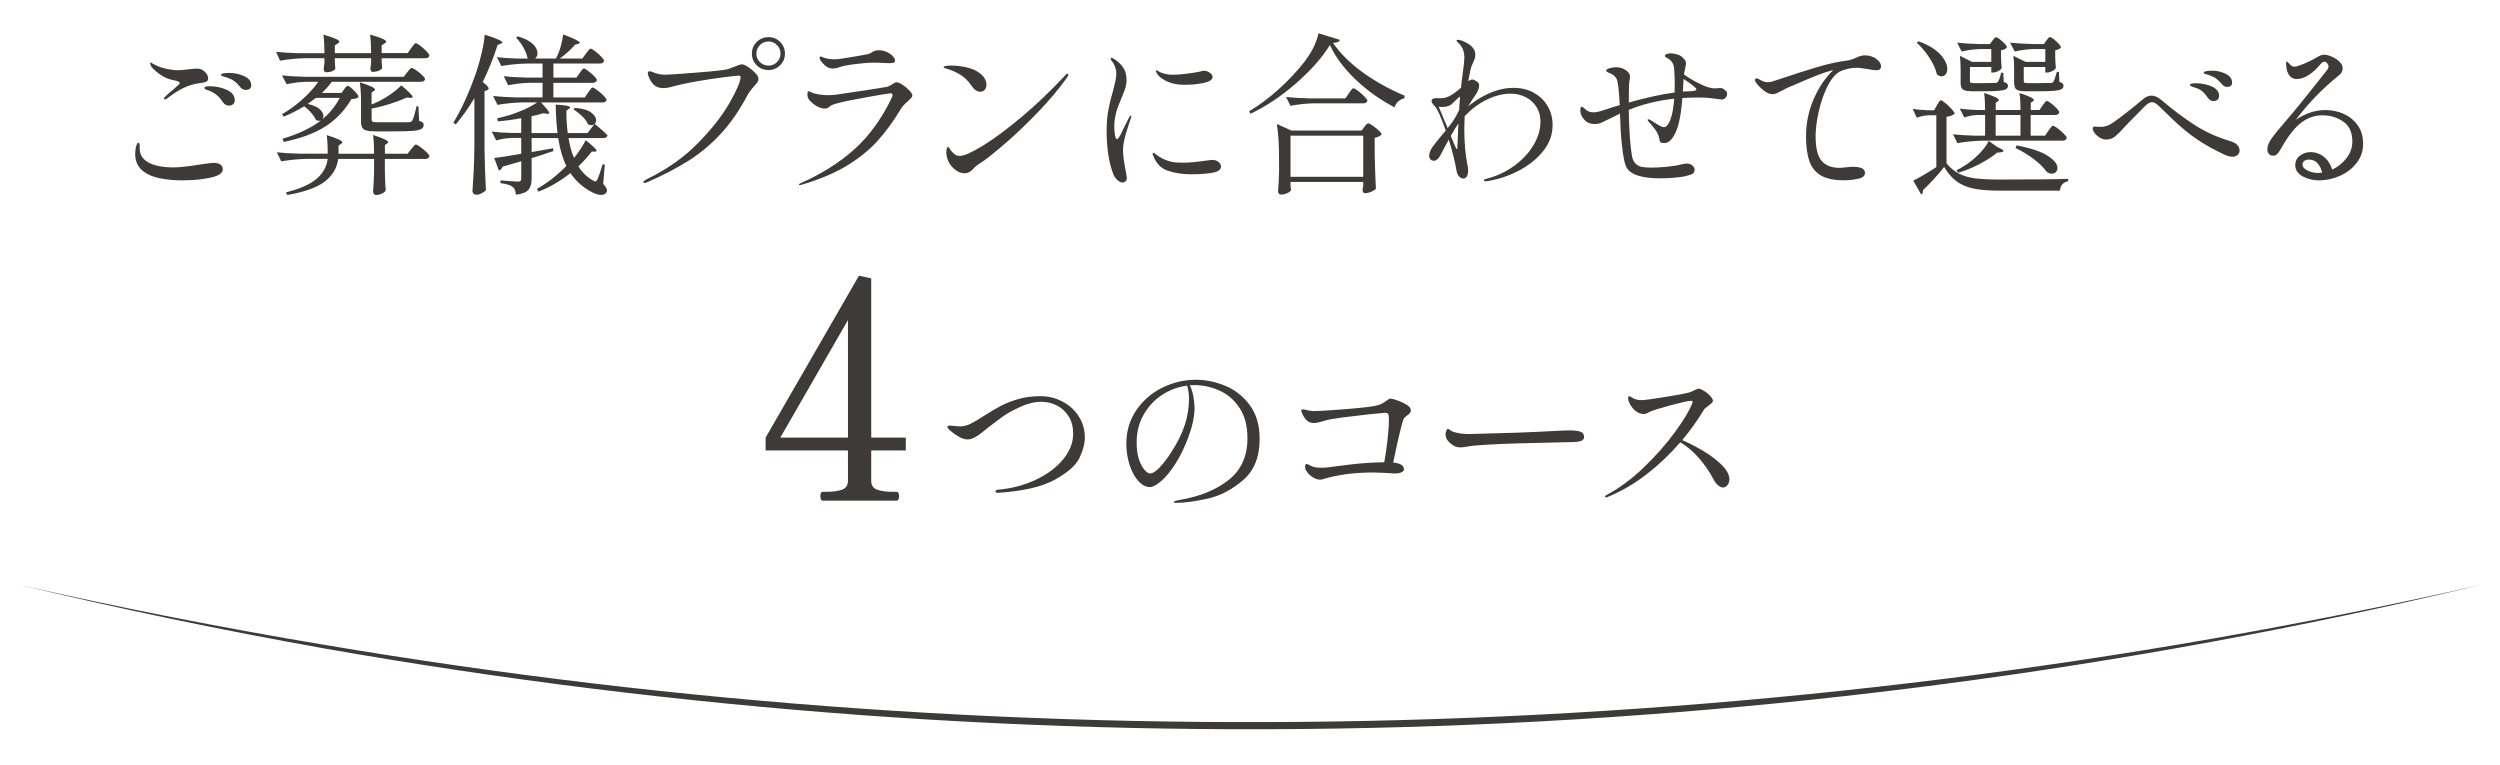 <?xml version="1.0" encoding="UTF-8"?>
<svg id="a" data-name="レイヤー 1" xmlns="http://www.w3.org/2000/svg" width="490" height="150" viewBox="0 0 490 150">
  <defs>
    <style>
      .b {
        fill: #3e3a39;
      }
    </style>
  </defs>
  <path class="b" d="M485.52,114.8c-137.86,32.92-282.5,36.87-422.05,12.28-19.93-3.56-39.75-7.69-59.43-12.39,19.74,4.47,39.6,8.37,59.55,11.7,139.63,23.57,283.81,19.58,421.94-11.6h0Z"/>
  <g>
    <path class="b" d="M31.31,34.94c-1.35-.28-2.43-.74-3.25-1.38-1.04-.82-1.56-1.94-1.56-3.37,0-.63.07-1.16.2-1.56.14-.43.27-.65.41-.65.18,0,.27.22.27.65v.51c0,1.41.83,2.43,2.48,3.06,1.09.41,2.43.61,4.01.61,1.29,0,3.09-.19,5.41-.58,1.34-.2,2.2-.31,2.58-.31.59,0,1.04.11,1.34.34.31.23.46.53.46.92,0,.63-.57,1.12-1.7,1.46-.68.2-1.58.37-2.7.51-1.12.14-2.29.2-3.52.2-1.61,0-3.09-.14-4.44-.42ZM32.11,19.38c0-.11.07-.24.2-.37.38-.39.88-.83,1.5-1.33.36-.32.69-.61.99-.88.29-.27.44-.44.44-.51,0-.25-.46-.45-1.39-.61-.82-.16-1.6-.49-2.35-1-.75-.51-1.31-.99-1.7-1.45-.09-.11-.18-.25-.25-.41-.08-.16-.12-.29-.12-.41,0-.09.02-.14.07-.14l.14.03c.07.05.18.11.32.19.15.08.36.19.63.32.54.27,1.22.5,2.04.68.82.18,1.54.27,2.18.27s1.31-.06,2.11-.17c.82-.09,1.38-.14,1.7-.14.27,0,.51.03.71.1.34.11.67.35.99.7s.48.73.48,1.14c0,.27-.12.48-.36.61-.24.14-.77.25-1.58.34-1.88.25-3.9,1.22-6.05,2.92-.23.16-.4.24-.51.24s-.17-.04-.17-.14ZM43.7,20.06c-.36-.57-.75-1.03-1.17-1.39-.42-.36-.95-.67-1.58-.92-.09-.04-.22-.09-.39-.14-.17-.04-.29-.1-.37-.15-.08-.06-.12-.13-.12-.22,0-.23.33-.34.99-.34,1.22,0,2.36.24,3.4.71,1.04.48,1.56,1.17,1.56,2.07,0,.32-.11.57-.34.75-.23.18-.49.27-.78.27-.5,0-.9-.21-1.19-.65ZM47.1,17.07c-.43-.52-.83-.92-1.21-1.19-.37-.27-.87-.51-1.48-.71-.16-.04-.33-.1-.53-.15-.19-.06-.33-.11-.42-.15-.09-.04-.14-.11-.14-.2,0-.16.19-.26.58-.31.39-.04.71-.07.99-.07,1.04,0,2.03.21,2.96.63.93.42,1.39,1.01,1.39,1.79,0,.32-.1.55-.31.7-.2.15-.43.22-.68.22-.48,0-.86-.18-1.16-.54Z"/>
    <path class="b" d="M80.59,9.45c.09-.11.19-.25.29-.41.1-.16.21-.29.32-.41.11-.11.21-.17.31-.17.14,0,.42.17.87.51s.85.7,1.22,1.09c.37.39.56.66.56.82-.07.36-.34.54-.82.54h-8.53v.68c.02.27.04.52.05.73.01.21.03.37.05.46-.05.2-.24.38-.59.54-.35.16-.77.25-1.24.27-.16,0-.28-.07-.36-.2s-.12-.29-.12-.48l.14-1.09v-.92h-7.11v.75c.02.27.04.52.05.75.01.23.03.4.05.51-.05.2-.25.38-.61.53-.36.15-.76.22-1.19.22-.16,0-.28-.07-.36-.2-.08-.14-.12-.29-.12-.48l.14-1.16v-.92h-3.6c-1.61.02-3.31.18-5.1.48l-.78-1.73c1.25.14,2.75.23,4.52.27h4.96c0-1.41-.07-2.62-.2-3.64,1.16.34,1.97.62,2.43.83.46.22.7.4.7.56,0,.11-.1.23-.31.34l-.58.37v1.53h7.11c0-1.41-.07-2.62-.2-3.64,1.18.34,2,.62,2.46.83.46.22.7.4.7.56,0,.11-.1.23-.31.34l-.58.37v1.53h5.1l.68-.99ZM60.23,31.14c-1.61.02-3.31.18-5.1.48l-.88-1.77c1.25.14,2.75.23,4.52.27h5.47c0-1.4-.07-2.62-.2-3.64,1.13.36,1.93.65,2.38.87.45.22.68.39.68.53,0,.09-.08.19-.24.31l-.51.34v1.6h6.97c0-1.43-.07-2.65-.2-3.67,1.97.63,2.96,1.1,2.96,1.39,0,.11-.07.2-.2.27l-.44.31v1.7h4.45l.68-.88c.09-.09.2-.22.34-.39.14-.17.25-.3.34-.39s.18-.14.27-.14c.14,0,.42.16.87.48s.85.66,1.22,1.02c.37.36.56.62.56.78-.07.36-.34.54-.82.54h-7.92v2.11l.03,1.29c.02,1,.07,1.92.14,2.75-.09.23-.33.44-.71.63-.39.19-.77.29-1.16.29-.18,0-.33-.07-.44-.2-.11-.14-.17-.29-.17-.48.09-1.04.16-2.38.2-4.01v-2.38h-7.04c-.2,1.68-1.03,3.12-2.48,4.32-1.45,1.2-3.94,2.12-7.48,2.75l-.27-.51c2.83-.73,4.86-1.64,6.09-2.74,1.22-1.1,1.92-2.37,2.07-3.83h-3.98ZM67.43,17.51c.05-.07.12-.16.22-.29s.19-.22.27-.29c.08-.07.16-.1.25-.1.2,0,.61.3,1.21.9s.9,1.03.9,1.28c-.2.25-.67.39-1.39.41-1.38,2.29-3.1,4.09-5.15,5.39-2.05,1.3-4.75,2.31-8.11,3.01l-.27-.61c3.15-.95,5.67-2.15,7.55-3.6-.14.05-.26.07-.37.07-.25,0-.45-.06-.61-.17-.18-.43-.49-.89-.92-1.39-.43-.5-.9-.93-1.39-1.29-1.29.79-2.63,1.47-4.01,2.04l-.34-.48c1.38-.79,2.71-1.76,4-2.91,1.28-1.14,2.32-2.29,3.11-3.45h-2.18c-1.29.02-2.63.18-4.01.48l-.92-1.73c1.25.14,2.75.23,4.52.27h19.35l.65-.85c.09-.09.2-.22.32-.39s.23-.29.32-.37c.09-.08.18-.12.27-.12.14,0,.42.15.85.44.43.29.83.62,1.21.97.37.35.56.61.56.77-.07.36-.35.54-.85.54h-17.44c-.54.75-1.19,1.47-1.94,2.18h3.84l.51-.68ZM61.93,19.18c-.41.32-.95.71-1.63,1.19,1.06.23,1.85.57,2.35,1.02.5.45.75.91.75,1.36,0,.23-.07.43-.2.61,1.38-1.13,2.52-2.53,3.4-4.18h-4.66ZM72.84,20.47c1.07-.41,2.14-.96,3.23-1.67s1.95-1.39,2.58-2.07c1.5,1.25,2.24,2.01,2.24,2.28,0,.11-.15.17-.44.17l-.71-.07c-.88.41-1.96.82-3.21,1.22-1.26.41-2.49.73-3.69.95v2.14c0,.23.07.37.2.44.14.07.48.1,1.02.1h6.12c.18-.02.31-.06.39-.1.08-.04.16-.12.25-.24.2-.34.48-1.27.82-2.79h.37l.14,2.86c.34.09.57.2.7.32s.19.29.19.49c0,.34-.15.6-.46.78s-.87.31-1.7.37c-.83.07-2.08.1-3.76.1h-3.4c-.84,0-1.47-.06-1.89-.17-.42-.11-.7-.31-.85-.59-.15-.28-.22-.7-.22-1.24v-3.74c0-1.56-.08-2.86-.24-3.88,1.99.63,2.99,1.11,2.99,1.43,0,.09-.08.18-.24.27l-.44.31v2.31Z"/>
    <path class="b" d="M95.76,17.37c0,.14-.1.24-.31.31l-.48.2v11.42c.04,2.81.14,5.47.27,7.99-.18.2-.46.4-.83.59-.37.19-.74.29-1.1.29-.18,0-.35-.07-.49-.22s-.22-.3-.22-.46c.09-1.34.17-2.64.24-3.89s.11-2.91.14-4.95v-9.42c-1.16,1.95-2.38,3.67-3.67,5.17l-.44-.37c1.65-2.72,3.15-6.03,4.49-9.93.39-1.13.74-2.41,1.07-3.83.33-1.42.52-2.58.56-3.48,2.31.73,3.47,1.24,3.47,1.53,0,.09-.1.17-.31.24l-.61.24c-.82,2.54-1.79,4.96-2.92,7.28.77.59,1.16,1.02,1.16,1.29ZM118.54,32.27l-.31,3.77c.5.57.75,1,.75,1.29,0,.11-.03.24-.1.37-.23.34-.58.51-1.05.51-.61,0-1.38-.27-2.31-.82-1.54-.91-2.78-2.06-3.71-3.47-1.95,1.56-4.05,2.78-6.29,3.64l-.27-.54c2.06-1.18,3.98-2.67,5.75-4.49-.7-1.41-1.24-3.23-1.6-5.47h-5.2v2.75l4.18-.75.1.54c-2.02.68-3.45,1.15-4.28,1.39v4.05c0,.93-.2,1.64-.61,2.14-.41.5-1.24.83-2.48.99-.04-.75-.25-1.26-.61-1.53-.41-.34-1.21-.59-2.41-.75v-.54c1.9.16,3.04.24,3.4.24.27,0,.45-.04.54-.14s.14-.25.14-.48v-3.37c-.48.16-.91.29-1.31.39-.4.1-.74.2-1.04.29l-1.29.37c-.16.41-.41.67-.75.78l-.92-2.48c1.04-.09,2.81-.36,5.3-.82v-3.09h-1.77c-1.02.02-2.06.18-3.13.48l-.88-1.73c1.09.14,2.4.23,3.94.27h1.84v-2.89c-1.77.32-3.29.52-4.56.61l-.17-.58c1.04-.25,1.78-.44,2.21-.58,1-.29,2.01-.67,3.03-1.12,1.02-.45,1.89-.93,2.62-1.43h-2.69c-1.61.02-3.31.18-5.1.48l-.85-1.73c1.25.14,2.75.23,4.52.27h5.17v-2.86h-2.38c-1.41.02-2.86.18-4.35.48l-.88-1.77c1.25.14,2.75.23,4.52.27h3.09v-2.75h-2.99c-1.61.02-3.31.18-5.1.48l-.85-1.73c1.13.14,2.52.23,4.15.27h2.01l-.17-.1c-.11-.63-.39-1.33-.82-2.09s-.91-1.4-1.43-1.92l.37-.24c1.31.39,2.28.88,2.91,1.48.62.6.93,1.21.93,1.82,0,.43-.16.78-.48,1.05h4.08c.36-.63.67-1.39.92-2.28.25-.88.42-1.7.51-2.45,2.18.82,3.26,1.36,3.26,1.63,0,.09-.1.16-.31.2l-.61.17c-.86,1-1.86,1.9-2.99,2.72h4.42l.68-.95c.07-.09.18-.23.32-.42.15-.19.27-.33.36-.42.09-.09.18-.14.27-.14.14,0,.42.16.85.49.43.33.83.69,1.21,1.07.37.39.56.66.56.82-.09.36-.37.54-.85.54h-9.08v2.75h4.52l.61-.88c.09-.11.18-.24.27-.37s.19-.26.29-.37c.1-.11.2-.17.29-.17.14,0,.41.16.83.48.42.32.81.66,1.17,1.02s.54.62.54.78c-.09.36-.39.54-.88.54h-7.65v2.86h6.15l.65-.95c.09-.11.19-.25.29-.41.1-.16.21-.29.32-.41s.22-.17.31-.17c.14,0,.43.17.88.51.45.34.87.7,1.26,1.09s.58.66.58.82c-.09.34-.37.51-.85.51h-12c1.06,1.13,1.6,1.82,1.6,2.07,0,.14-.15.18-.44.14l-.75-.1c-.7.23-1.46.42-2.28.58v3.3h5.1c-.2-1.54-.33-3.4-.37-5.58,1.88.11,2.82.29,2.82.54,0,.09-.08.19-.24.31l-.48.34c0,1.66.09,3.12.27,4.39h3.88l1.36-1.77c-.2.16-.41.24-.61.24s-.43-.07-.68-.2c-.2-.52-.58-1.05-1.14-1.58-.56-.53-1.12-.97-1.68-1.31l.24-.31c1.43.09,2.48.38,3.16.87.68.49,1.02,1,1.02,1.55,0,.29-.09.53-.27.71.09.09.44.39,1.04.88.6.5,1.09.95,1.48,1.36-.07.36-.34.54-.82.54h-6.83c.27,1.63.63,2.92,1.09,3.88.43-.52.85-1.1,1.27-1.73.42-.63.75-1.21,1-1.73,1.43,1.13,2.14,1.82,2.14,2.07,0,.11-.11.17-.34.17h-.61c-.75.97-1.62,1.94-2.62,2.89.79,1.25,1.77,2.18,2.92,2.79.18.11.32.17.41.17.14,0,.27-.14.41-.41.2-.41.54-1.39,1.02-2.96l.41.07Z"/>
    <path class="b" d="M126.09,35.7c0-.16.23-.35.68-.58,3.9-1.88,7.22-4.22,9.96-7,2.74-2.79,4.82-5.43,6.24-7.92,1.42-2.49,2.15-4.18,2.19-5.07,0-.2-.11-.31-.34-.31-.25,0-1.21.1-2.87.31-1.67.2-3.47.48-5.42.82s-3.65.71-5.1,1.12c-.52.14-.97.2-1.36.2-.77,0-1.38-.19-1.84-.58-.32-.27-.61-.66-.87-1.17s-.39-.91-.39-1.21c0-.23.11-.34.34-.34.18,0,.45.08.82.24.75.29,1.48.44,2.21.44.52,0,2.54-.14,6.05-.41,3.51-.27,5.59-.5,6.22-.68.32-.09.73-.24,1.22-.44.77-.34,1.3-.51,1.6-.51.27,0,.67.17,1.19.51.52.34.99.73,1.41,1.17.42.44.63.82.63,1.14,0,.25-.07.49-.22.71s-.37.49-.66.78c-.04.07-.21.27-.49.59-.28.33-.54.7-.77,1.11-1.54,2.95-3.28,5.46-5.2,7.55-1.93,2.09-4.03,3.85-6.32,5.3-2.29,1.45-4.99,2.86-8.09,4.22-.27.11-.46.17-.58.17-.16,0-.24-.06-.24-.17ZM148.32,12.8c-.63-.62-.95-1.39-.95-2.29s.32-1.67.95-2.29c.63-.62,1.41-.94,2.31-.94s1.67.32,2.29.95c.62.63.93,1.39.93,2.28s-.32,1.67-.95,2.29c-.63.62-1.39.93-2.28.93s-1.68-.31-2.31-.93ZM152.3,12.16c.45-.46.68-1.01.68-1.65s-.23-1.22-.7-1.68c-.46-.46-1.01-.7-1.65-.7s-1.22.23-1.68.7-.7,1.03-.7,1.68.23,1.21.7,1.67c.46.45,1.02.68,1.68.68s1.21-.23,1.67-.7Z"/>
    <path class="b" d="M156.58,36.18c0-.07.09-.15.27-.24,4.19-1.86,7.74-4.1,10.64-6.71,2.9-2.62,5.33-5.97,7.28-10.05.11-.27.17-.46.17-.58,0-.2-.15-.31-.44-.31-.27,0-1.84.26-4.71.78-2.87.52-4.79.92-5.76,1.19-.66.18-1.09.36-1.29.53-.2.17-.34.28-.41.32-.16.11-.39.17-.68.17-.52,0-1.07-.17-1.63-.51s-1.04-.75-1.43-1.22c-.23-.29-.34-.66-.34-1.09,0-.39.09-.58.27-.58.07,0,.18.04.34.14.16.09.31.16.44.2.25.09.66.19,1.24.29.58.1,1.22.15,1.92.15.23,0,.61-.02,1.16-.07,1.31-.18,3.22-.46,5.73-.85,2.5-.38,4-.62,4.47-.71.34-.09.73-.28,1.16-.58.36-.23.59-.34.68-.34.29,0,.7.17,1.21.49.51.33.96.7,1.36,1.12.4.42.59.75.59,1,0,.16-.09.33-.27.53-.18.19-.39.39-.61.59-.63.54-1.1,1.05-1.39,1.53-1.43,2.4-2.97,4.51-4.62,6.32-1.66,1.81-3.7,3.45-6.14,4.9-2.44,1.45-5.39,2.67-8.86,3.67l-.17.03c-.11,0-.17-.05-.17-.14ZM161.72,12.85c-.5-.45-.83-.86-.99-1.22-.07-.14-.1-.24-.1-.31s.02-.12.07-.17.09-.07.14-.07c.09,0,.24.05.44.14s.4.16.58.2c.5.14,1.05.2,1.67.2.5,0,1.01-.05,1.53-.14,1.93-.29,3.62-.59,5.07-.88.23-.04.48-.16.75-.34.2-.14.4-.24.59-.31.19-.07.46-.1.8-.1.54,0,1.06.11,1.55.34.49.23.88.5,1.17.82s.44.59.44.82c0,.2-.07.35-.22.43-.15.08-.44.12-.87.12-.36,0-.67-.01-.92-.03-.77-.05-1.52-.07-2.24-.07-.95,0-2.17.1-3.64.29-1.47.19-2.47.39-2.99.59-.45.18-.92.27-1.39.27s-.97-.19-1.43-.58Z"/>
    <path class="b" d="M190.28,16.63c-.52-.79-1.2-1.45-2.04-1.97s-1.73-.92-2.69-1.19c-.18-.05-.33-.09-.44-.14-.11-.04-.17-.1-.17-.17,0-.2.52-.31,1.56-.31.95,0,1.94.12,2.98.36,1.03.24,1.89.62,2.57,1.14.86.68,1.29,1.43,1.29,2.24,0,.41-.11.74-.32,1-.22.26-.52.39-.9.39-.63,0-1.25-.45-1.84-1.36ZM185.48,29.78c0-.29.04-.54.12-.73.08-.19.15-.29.22-.29s.17.12.31.37c.14.25.32.49.54.71.23.23.44.4.63.53.19.12.47.19.83.19.82,0,2.3-.66,4.45-1.97,2.15-1.31,4.66-3.17,7.53-5.56,2.87-2.39,5.74-5.13,8.62-8.21.2-.25.39-.37.54-.37.09,0,.14.05.14.14,0,.14-.11.37-.34.71-1.54,2.15-3.38,4.34-5.51,6.56-2.13,2.22-4.19,4.2-6.17,5.93-1.98,1.73-3.55,3.01-4.71,3.82-.27.2-.5.35-.68.44-.2.14-.41.28-.61.44-.2.16-.43.37-.68.65-.48.54-1.02.82-1.63.82-.75,0-1.47-.31-2.16-.94-.69-.62-1.13-1.35-1.31-2.19-.09-.36-.14-.71-.14-1.05Z"/>
    <path class="b" d="M218.96,35.24c-.37-.35-.64-.76-.8-1.24-.84-2.24-1.26-5.04-1.26-8.4,0-1.52.11-2.88.34-4.08.23-1.2.53-2.45.92-3.74.16-.61.31-1.21.44-1.8.14-.59.2-1.1.2-1.53s-.08-.87-.24-1.33c-.16-.45-.36-.82-.61-1.09-.18-.25-.27-.42-.27-.51,0-.11.04-.17.14-.17.14,0,.32.07.54.2.75.48,1.34,1.04,1.79,1.7.44.66.66,1.5.66,2.52,0,.43-.07.87-.2,1.33s-.29.9-.48,1.33-.29.71-.34.85c-.52,1.18-.87,2.14-1.05,2.89-.23.88-.34,1.78-.34,2.69,0,.59.04,1.14.14,1.65.09.51.23.76.41.76.11,0,.31-.23.58-.68l.61-1.26,1.16-2.31c.16-.25.27-.37.34-.37s.1.05.1.14l-.1.41c-.29.79-.62,1.82-.99,3.08-.36,1.26-.54,2.31-.54,3.14,0,.98.19,2.43.58,4.35.11.61.17.97.17,1.09,0,.29-.09.52-.27.68s-.37.24-.58.24c-.32,0-.66-.18-1.04-.53ZM228.9,33.47c-1.31-.46-2.24-1.39-2.79-2.77-.14-.34-.2-.54-.2-.61,0-.09.04-.14.14-.14.07,0,.15.04.26.12.1.08.19.14.25.19.88.68,1.87,1.16,2.96,1.43.52.14,1.3.2,2.35.2,1.16,0,2.66-.14,4.52-.41l1.16-.14c.52,0,.95.14,1.28.41.33.27.49.57.49.88,0,.61-.54,1.02-1.62,1.22-1.08.2-2.48.31-4.2.31s-3.28-.23-4.59-.7ZM229.85,16.35c-.75-.2-1.41-.5-1.99-.88s-.97-.78-1.17-1.19c-.09-.18-.14-.32-.14-.41,0-.07.03-.1.1-.1s.19.06.36.17.33.2.49.27c.72.29,1.54.44,2.45.44.63,0,1.5-.07,2.6-.2,1.1-.14,2.01-.28,2.74-.44.27-.09.49-.14.65-.14.43,0,.83.13,1.19.39s.54.54.54.83c0,.52-.58.91-1.73,1.16-1.16.25-2.37.37-3.64.37-1,0-1.81-.09-2.45-.27Z"/>
    <path class="b" d="M254.01,16.35c-2.89,2.52-5.87,4.5-8.92,5.95l-.24-.51c1.84-1.07,3.73-2.47,5.68-4.22,1.95-1.75,3.65-3.55,5.1-5.41,1.5-1.95,2.42-3.83,2.79-5.64l4.18,1.29c-.05.2-.17.35-.37.42-.2.08-.52.14-.95.19,1.41,2.06,3.35,3.99,5.83,5.78,2.48,1.79,5.22,3.31,8.21,4.56l-.07.51c-.45.09-.86.3-1.21.63-.35.33-.58.71-.7,1.14-2.79-1.45-5.32-3.25-7.58-5.39-2.27-2.14-3.97-4.41-5.1-6.82-1.54,2.49-3.76,5-6.65,7.51ZM252.94,36.24c.02.23.04.43.05.61s.03.31.05.37c-.05.2-.27.41-.68.61-.41.2-.84.31-1.29.31-.18,0-.32-.07-.42-.2-.1-.14-.15-.29-.15-.48.09-1.04.16-2.33.2-3.88v-2.31c0-2.86-.15-5.18-.44-6.97l2.86,1.29h13.77l.51-.71c.07-.09.18-.23.34-.42s.31-.29.44-.29.42.15.85.44c.43.29.83.62,1.21.97s.56.61.56.76c-.27.32-.73.54-1.36.68v3.4c.07,2.83.15,5.02.24,6.56-.14.2-.44.4-.9.6-.46.19-.88.29-1.24.29-.16,0-.28-.07-.36-.2-.08-.14-.12-.29-.12-.48,0-.02.04-.28.14-.78v-.75h-14.25v.58ZM257.43,20.26c-1.41.02-2.9.18-4.49.48l-.88-1.73c1.25.14,2.75.23,4.52.27h7.11l.68-.99c.09-.11.19-.25.29-.41.1-.16.21-.29.32-.41s.21-.17.31-.17c.14,0,.43.17.88.51.45.34.87.71,1.26,1.11.38.4.58.67.58.83-.09.34-.39.51-.88.51h-9.69ZM252.94,26.59v8.06h14.25v-8.06h-14.25Z"/>
    <path class="b" d="M300.62,18.19c1.17.63,2.07,1.51,2.72,2.62.65,1.11.97,2.35.97,3.71,0,1.86-.61,3.55-1.84,5.08-1.22,1.53-2.78,2.79-4.67,3.79s-3.85,1.68-5.87,2.04c-.34.07-.58.1-.71.1-.25,0-.37-.06-.37-.17,0-.14.15-.24.44-.31,1.99-.5,3.8-1.33,5.42-2.5,1.62-1.17,2.9-2.52,3.83-4.06.93-1.54,1.39-3.09,1.39-4.66,0-1.09-.26-2.04-.78-2.87-.52-.83-1.23-1.47-2.12-1.92-.9-.45-1.89-.68-2.98-.68-1.47,0-3.01.39-4.61,1.16-1.6.77-3.05,1.86-4.37,3.26-.05,1.09-.07,1.9-.07,2.45,0,2.65.2,5.01.61,7.07.09.39.14.76.14,1.12,0,.5-.08.88-.25,1.16-.17.27-.38.41-.63.41-.34,0-.63-.13-.88-.39-.25-.26-.42-.63-.51-1.11-.29-1.77-.8-3.81-1.53-6.12-.34.61-.86,1.59-1.56,2.92-.41.82-.87,1.22-1.39,1.22-.25,0-.46-.1-.63-.29s-.26-.44-.26-.73c0-.09.02-.23.07-.41.09-.43.32-.9.68-1.39.36-.5.94-1.22,1.73-2.18l.78-.92c-.93-2.65-1.64-4.24-2.14-4.76-.43-.43-.65-.77-.65-1.02,0-.23.11-.38.32-.46.21-.08.42-.12.63-.12l.65.03c.45,0,.83-.04,1.14-.12.31-.08.62-.21.93-.39.7-.41,1.41-.93,2.11-1.56.04-.36.07-.62.07-.78l.31-2.41c.18-1.18.27-2.07.27-2.69,0-1.16-.33-2.06-.99-2.72-.07-.07-.18-.17-.32-.31-.15-.14-.22-.24-.22-.31,0-.11.1-.17.31-.17.32,0,.79.16,1.43.48,1.29.63,1.94,1.44,1.94,2.41,0,.27-.04.54-.12.8-.08.26-.18.5-.29.73-.27.54-.45,1.03-.54,1.46-.27,1.36-.42,2.11-.44,2.24l.14-.1c.23-.16.43-.24.61-.24.27,0,.62.16,1.05.48.23.16.34.4.34.71,0,.27-.07.59-.22.95-.15.36-.33.69-.56.99-.18.23-.66.96-1.43,2.21l.37-.34c.29-.23.74-.54,1.33-.95,2.52-1.61,4.92-2.41,7.21-2.41,1.52,0,2.86.32,4.03.95ZM283.2,23.83c.14.27.32.7.54,1.29-.05.05.18-.25.68-.88.59-.79,1.11-1.68,1.56-2.65l.2-2.69c-.25.18-.58.48-.99.88-.34.34-.61.58-.8.73-.19.15-.41.25-.66.32-.32.09-.67.14-1.05.14-.25,0-.49-.02-.71-.07.11.2.52,1.18,1.22,2.92ZM285.72,27.2c.04-1.31.09-2.31.14-2.99-.29.41-.45.64-.48.68l-1.02,1.73c.52,1.34.87,2.15,1.05,2.45.07.11.12.17.17.17s.07-.19.07-.58l.07-1.46Z"/>
    <path class="b" d="M338.25,17.78c.18.2.27.41.27.61,0,.27-.1.53-.31.76-.2.24-.46.36-.78.36-.14,0-.63-.07-1.5-.2s-1.81-.2-2.86-.2c-1.18,0-2.29.03-3.33.1-.16,2.24-.44,4.07-.85,5.47-.29.97-.67,1.78-1.12,2.41s-1,.95-1.63.95c-.36,0-.59-.06-.7-.17-.1-.11-.16-.28-.19-.51-.07-.63-.33-1.27-.8-1.92-.46-.65-.89-1.16-1.28-1.55-.16-.16-.24-.29-.24-.41,0-.07.05-.1.14-.1.11,0,.25.05.41.14.11.07.51.32,1.19.75s1.16.65,1.43.65c.23,0,.41-.07.54-.2.79-.79,1.29-2.58,1.5-5.37-3.11.32-6.07,1.04-8.91,2.18.09,4.31.31,7.34.65,9.11.14.68.39,1.18.76,1.5s.79.52,1.24.59,1.03.12,1.73.12c.95,0,2-.06,3.14-.17s2.11-.27,2.91-.48c.36-.09.66-.14.88-.14.48,0,.86.12,1.16.37.29.25.44.53.44.85,0,.41-.18.69-.53.85s-.9.32-1.65.48c-.34.07-.95.14-1.82.22-.87.08-1.77.12-2.7.12-3.49,0-5.67-.65-6.53-1.94-.45-.66-.8-2.29-1.05-4.9-.18-1.75-.29-3.69-.34-5.85l-.95.48c-.43.2-.79.38-1.09.53-.29.15-.54.27-.75.36-.52.27-.91.45-1.17.54-.26.09-.6.14-1,.14-.84,0-1.52-.28-2.04-.85-.52-.57-.78-1.18-.78-1.84,0-.48.1-.71.31-.71.09,0,.26.12.51.37.25.23.5.41.77.54.26.14.61.2,1.04.2.52,0,1.28-.18,2.28-.54.63-.23,1.58-.52,2.82-.88-.16-3.06-.37-4.79-.65-5.2-.18-.29-.38-.52-.6-.68s-.48-.29-.8-.41c-.41-.18-.61-.34-.61-.48,0-.18.22-.33.65-.46.43-.12.85-.19,1.26-.19.95,0,1.73.31,2.35.92.27.27.41.6.41.99,0,.16-.01.29-.03.41s-.04.21-.07.31c-.09.39-.14,1.77-.14,4.15v.14c3.33-.95,6.32-1.61,8.98-1.97.02-.36.03-.88.03-1.56,0-1.22-.05-2.33-.14-3.33-.11-.86-.6-1.51-1.46-1.94-.23-.11-.34-.23-.34-.34,0-.16.12-.28.37-.37.25-.09.5-.14.75-.14.36,0,.75.06,1.17.17.42.11.74.26.97.44.27.23.49.45.65.68.16.23.24.49.24.78,0,.09-.07.43-.2,1.02l-.2.99v.07c.84.61,1.85,1.21,3.04,1.8s2.14.9,2.84.92c.23,0,.44-.01.65-.03s.38-.03.54-.03c.23,0,.38.02.48.07.25.11.46.27.65.48ZM332.5,17.51c0-.25-.84-.93-2.52-2.04l-.14,2.48c.59-.04,1.01-.07,1.26-.07.93,0,1.39-.12,1.39-.37Z"/>
    <path class="b" d="M367.67,11.51c.67.42,1,.92,1,1.51,0,.25-.07.44-.22.56-.15.12-.33.19-.56.19-.48,0-1.11-.08-1.9-.24-.16-.02-.46-.07-.92-.14-.45-.07-.83-.1-1.12-.1-.68,0-1.33.08-1.96.25s-1.07.32-1.34.46c-.93.5-1.76,1.5-2.5,2.99-.74,1.5-1.3,3.15-1.7,4.96s-.59,3.4-.59,4.76c0,2.29.39,3.89,1.17,4.81s1.97,1.38,3.55,1.38l.95-.07c.68-.09,1.2-.14,1.56-.14,1.63,0,2.45.4,2.45,1.19,0,.59-.46.98-1.38,1.17-.92.19-1.84.29-2.77.29-1.88,0-3.36-.31-4.44-.92-1.08-.61-1.84-1.54-2.29-2.79-.45-1.25-.68-2.88-.68-4.9,0-2.58.5-5.03,1.51-7.33s2.28-4.19,3.83-5.66l-.27.07c-.63.14-1.54.43-2.7.88-1.17.45-2.66,1.08-4.47,1.87l-1.46.61c-.18.09-.58.29-1.19.61-.43.23-.77.4-1.02.51-.25.11-.51.17-.78.17-.57,0-1.17-.26-1.82-.78-.65-.52-1.14-1.04-1.48-1.56-.11-.16-.17-.29-.17-.41,0-.09.03-.17.1-.24.07-.07.15-.1.24-.1.14,0,.28.05.44.14.04.02.24.13.58.32.34.19.76.29,1.26.29.11,0,.31-.02.58-.07.07-.02.76-.25,2.07-.68,2.54-.86,4.87-1.6,6.99-2.23s4.07-1.05,5.87-1.28c.34-.04.67-.13.99-.25.32-.12.52-.21.61-.25.68-.34,1.29-.51,1.84-.51.77,0,1.49.21,2.16.63Z"/>
    <path class="b" d="M379.62,20.64c.07-.09.16-.23.27-.42s.21-.33.29-.43c.08-.09.16-.14.25-.14.14,0,.42.19.87.56.44.37.86.77,1.24,1.19.38.42.58.71.58.87-.32.32-.85.52-1.6.61v9.15c.77.91,1.6,1.59,2.5,2.04.9.45,1.96.75,3.18.9,1.22.15,2.87.22,4.93.22,6.14,0,10.55-.04,13.23-.14v.48c-.95.16-1.5.77-1.63,1.84h-11.59c-2.13,0-3.85-.12-5.15-.37s-2.43-.7-3.37-1.36-1.8-1.63-2.57-2.92c-.54.73-1.22,1.53-2.04,2.41-.82.88-1.53,1.61-2.14,2.18.02.07.03.15.03.24,0,.23-.11.42-.34.58l-1.56-2.72c1.11-.54,2.62-1.43,4.52-2.65v-10.17h-1.39c-.77.02-1.59.18-2.45.48l-.78-1.73c.79.14,1.75.23,2.86.27h1.33l.54-.95ZM376.02,8.09c1.93.7,3.35,1.56,4.27,2.57.92,1.01,1.38,1.96,1.38,2.84,0,.43-.1.78-.31,1.05-.2.27-.46.41-.78.41s-.63-.12-.95-.37c-.2-1-.69-2.09-1.46-3.26-.77-1.18-1.6-2.16-2.48-2.96l.34-.27ZM400.33,20.67c.07-.07.16-.19.29-.37s.23-.31.32-.39c.09-.08.18-.12.27-.12.14,0,.4.15.8.46.4.31.76.63,1.1.99s.51.61.51.76c-.07.36-.35.54-.85.54h-4.76v4.05h2.82l.65-.95c.09-.11.19-.25.29-.41.1-.16.21-.29.32-.41s.21-.17.31-.17c.14,0,.42.17.87.49.44.33.86.69,1.24,1.07.38.39.58.66.58.82-.09.36-.37.54-.85.54h-15.5c-1.61.02-3.31.18-5.1.48l-.85-1.73c1.2.14,2.63.23,4.28.27h2.01v-4.05h-1.5c-.84.02-1.7.18-2.58.48l-.88-1.73c.93.14,2.06.23,3.4.27h1.56c0-1.27-.07-2.38-.2-3.33,1.93.61,2.89,1.07,2.89,1.36,0,.09-.07.18-.2.27l-.41.27v1.43h4.86c0-1.27-.07-2.38-.2-3.33,1.88.61,2.82,1.07,2.82,1.36,0,.09-.07.18-.2.27l-.41.27v1.43h1.7l.61-.88ZM391.49,28.83c.79.32,1.19.58,1.19.78,0,.11-.17.19-.51.24l-.75.07c-.88.75-2.03,1.49-3.43,2.23-1.41.74-2.81,1.31-4.22,1.72l-.27-.51c.45-.2.96-.5,1.53-.88,1-.61,1.94-1.37,2.84-2.28.9-.91,1.54-1.77,1.92-2.58l1.7,1.22ZM390.5,7.99c.07-.07.15-.17.24-.31s.17-.23.24-.29.15-.08.24-.08c.23,0,.64.27,1.24.8.6.53.9.92.9,1.17-.2.29-.59.49-1.16.58v1.22c.02.27.03.6.03.99l.1,1.26c-.07.2-.29.4-.68.6s-.75.29-1.09.29h-.27v-1.09h-4.18v2.72c0,.18.05.3.15.36.1.06.35.08.73.08h2.07c1.16,0,1.84-.01,2.04-.03.2,0,.36-.07.48-.2.23-.34.44-.94.65-1.8h.41l.1,1.8c.32.11.53.22.65.32.11.1.17.24.17.43,0,.29-.12.52-.37.66-.25.15-.7.26-1.34.32-.65.07-1.59.1-2.84.1h-2.45c-.66,0-1.14-.06-1.46-.17-.32-.11-.53-.29-.65-.53s-.17-.58-.17-1.04v-2.52c0-1.09-.05-1.98-.14-2.69l2.38,1.19h3.77v-2.52h-2.07c-1.2.02-2.45.18-3.74.48l-.88-1.73c1.2.14,2.65.23,4.35.27h2.07l.48-.65ZM396.01,22.54h-4.86v4.05h4.86v-4.05ZM401.08,7.96c.07-.07.15-.17.24-.31s.17-.23.24-.29c.07-.06.15-.08.24-.08.23,0,.64.28,1.24.83.6.56.9.96.9,1.21-.23.27-.6.45-1.12.54v1.22c.02.27.03.6.03.99l.1,1.26c-.09.2-.32.4-.7.6s-.74.29-1.1.29h-.27v-1.09h-4.22v2.72c0,.18.05.3.15.36.1.06.35.08.73.08h2.28c1.25,0,1.96-.01,2.14-.03.23,0,.38-.07.48-.2.18-.27.42-.93.71-1.97h.41l.07,1.94c.32.11.53.23.65.34s.17.26.17.44c0,.29-.13.52-.39.66-.26.15-.73.26-1.39.32-.67.07-1.65.1-2.94.1h-2.62c-.97,0-1.61-.12-1.9-.36s-.44-.7-.44-1.38v-2.52c0-1.09-.05-1.98-.14-2.69l2.41,1.19h3.84v-2.52h-2.11c-1.22.02-2.52.18-3.88.48l-.92-1.73c1.25.14,2.74.23,4.49.27h2.14l.48-.68ZM395.23,28.49c2.83.54,4.88,1.23,6.14,2.06s1.89,1.61,1.89,2.36c0,.34-.11.61-.32.82-.22.2-.49.31-.83.31-.39,0-.74-.16-1.05-.48-.54-.75-1.34-1.52-2.38-2.33-1.04-.8-2.25-1.55-3.64-2.23l.2-.51Z"/>
    <path class="b" d="M435.96,30.3c-1.79-.86-3.3-1.68-4.52-2.45s-2.45-1.68-3.69-2.74-2.76-2.49-4.57-4.3c-.52-.52-.99-.78-1.39-.78-.43,0-.94.31-1.53.92l-1.8,1.84c-1.02,1.02-1.69,1.71-2.01,2.07-.77.86-1.41,1.49-1.9,1.89-.5.4-1.07.6-1.7.6-.45,0-.88-.12-1.29-.37-.41-.25-.74-.55-1-.9-.26-.35-.39-.65-.39-.9,0-.09.03-.17.08-.25.06-.08.14-.12.25-.12.09,0,.24.01.46.03.22.02.46.03.73.03.41,0,.82-.06,1.22-.19.41-.12.94-.42,1.6-.9.68-.48,1.55-1.13,2.6-1.96s1.97-1.57,2.74-2.23c.63-.57,1.25-.85,1.84-.85s1.22.27,1.9.82l.61.51c1.81,1.54,3.76,2.99,5.83,4.35,2.07,1.36,4.4,2.43,6.99,3.2.7.2,1.2.48,1.5.82.29.34.44.69.44,1.05,0,.34-.12.63-.37.87-.25.24-.6.36-1.05.36s-.97-.14-1.56-.41ZM432.77,19.21c-.36-.54-.74-.98-1.12-1.31-.39-.33-.9-.58-1.53-.76-.07-.02-.19-.06-.36-.12-.17-.06-.3-.11-.39-.17s-.14-.13-.14-.22c0-.2.37-.31,1.12-.31,1.16,0,2.21.21,3.16.63.95.42,1.43,1.04,1.43,1.85,0,.34-.11.59-.32.76s-.47.25-.76.25c-.45,0-.82-.2-1.09-.61ZM435.49,16.49c-.41-.48-.79-.84-1.14-1.1-.35-.26-.8-.48-1.34-.66-.16-.04-.32-.09-.49-.14-.17-.05-.31-.1-.43-.15s-.17-.12-.17-.19c.02-.16.22-.27.6-.32s.71-.08,1-.08c.95,0,1.85.2,2.7.61.85.41,1.27.99,1.27,1.73,0,.29-.09.51-.27.65-.18.14-.41.2-.68.2-.41,0-.76-.18-1.05-.54Z"/>
    <path class="b" d="M459.29,22.3c1.13.48,2.06,1.21,2.79,2.21s1.09,2.22,1.09,3.67-.42,2.65-1.26,3.74-1.92,1.93-3.25,2.53c-1.33.6-2.7.9-4.13.9-1.2,0-2.28-.27-3.23-.8-.95-.53-1.43-1.26-1.43-2.19,0-.77.31-1.39.92-1.85.61-.46,1.31-.7,2.11-.7.91,0,1.75.29,2.52.88.77.59,1.34,1.44,1.7,2.55,1.13-.54,2.07-1.3,2.82-2.28s1.12-2.05,1.12-3.23c0-1.77-.59-3.07-1.77-3.89s-2.55-1.24-4.11-1.24c-1.45,0-2.79.45-4.01,1.34-1.22.9-2.47,2.42-3.74,4.57-.11.18-.28.47-.51.87s-.44.69-.65.87-.43.27-.68.27c-.41,0-.71-.12-.9-.37-.19-.25-.29-.54-.29-.88,0-.63.27-1.33.8-2.09.53-.76,1.34-1.76,2.43-3.01,1.11-1.27,2.44-2.87,3.98-4.79,1.54-1.93,2.48-3.11,2.82-3.54l1.05-1.33c.11-.14.25-.31.42-.51s.29-.38.37-.53c.08-.15.12-.29.12-.42,0-.23-.08-.44-.25-.65s-.35-.31-.53-.31c-.27,0-.57.19-.88.58-.66.82-1.39,1.49-2.21,2.02-.82.53-1.59.8-2.31.8-1.22,0-1.93-.84-2.11-2.52l-.03-.65c0-.18.04-.27.14-.27.07,0,.26.18.58.54.29.32.6.48.92.48s.91-.18,1.77-.53c.86-.35,1.76-.8,2.69-1.34.52-.32.99-.48,1.39-.48.39,0,.87.12,1.45.37.58.25,1.08.58,1.51.99s.65.84.65,1.29c0,.57-.27,1.05-.82,1.46-3.15,2.54-5.94,5.42-8.36,8.64,1.9-1.27,3.82-1.9,5.75-1.9,1.25,0,2.44.24,3.57.71ZM455.14,33.83c-.16-.7-.45-1.3-.87-1.8-.42-.5-1-.75-1.75-.75-.41,0-.71.1-.92.29-.2.19-.31.42-.31.7,0,.43.32.81.97,1.14.65.33,1.34.49,2.09.49.2,0,.46-.02.78-.07Z"/>
    <path class="b" d="M177.54,88.29h-6.78v5.94c0,.88.38,1.46,1.14,1.74.76.28,1.76.42,3,.42h.78c.36,0,.54.28.54.84,0,.6-.18.9-.54.9h-14.4c-.32,0-.48-.3-.48-.9,0-.56.16-.84.48-.84h.78c1.24,0,2.24-.14,3-.42.76-.28,1.14-.86,1.14-1.74v-5.94h-16.14v-2.52l18.3-31.74,2.4.54v31.2h6.78v2.52ZM166.2,62.73l-13.26,23.04h13.26v-23.04Z"/>
    <path class="b" d="M195.1,96.33c0-.18.16-.29.48-.34,2.74-.25,5.24-.91,7.5-1.99,2.25-1.08,4.03-2.41,5.32-4,1.29-1.59,1.94-3.25,1.94-5,0-1.34-.3-2.48-.9-3.42-.6-.94-1.38-1.65-2.33-2.12s-1.94-.71-2.96-.71c-1.36,0-2.77.34-4.23,1.02-1.46.68-2.57,1.29-3.33,1.84s-1.74,1.28-2.94,2.21c-.16.11-.5.39-1.02.82s-1.04.79-1.56,1.07c-.52.28-1,.42-1.43.42-.54,0-1.13-.19-1.75-.56-.62-.37-1.16-.75-1.61-1.14-.39-.32-.58-.57-.58-.75s.15-.27.44-.27c.16,0,.48.03.97.08.49.06.83.08,1.04.08.7,0,1.39-.17,2.07-.51.68-.34,1.59-.87,2.72-1.6,1.2-.77,2.28-1.41,3.25-1.92.96-.51,2.1-.95,3.42-1.33s2.75-.56,4.32-.56,2.95.35,4.28,1.04c1.34.69,2.41,1.65,3.21,2.89s1.21,2.63,1.21,4.2c0,1.18-.35,2.5-1.05,3.96-.7,1.46-2.31,2.89-4.83,4.28-2.52,1.39-6.22,2.25-11.12,2.57-.34,0-.51-.09-.51-.27Z"/>
    <path class="b" d="M240.12,75.6c1.9.78,3.51,2.04,4.81,3.77s1.96,3.95,1.96,6.65c0,3.54-1.08,6.23-3.25,8.09-2.16,1.86-4.48,3.07-6.94,3.62-2.46.55-4.52.83-6.17.83-.32,0-.48-.06-.48-.17,0-.14.45-.28,1.36-.44,3.88-.68,7.03-1.98,9.45-3.91,2.42-1.93,3.64-4.65,3.64-8.16,0-2.4-.52-4.38-1.55-5.93s-2.34-2.69-3.93-3.4c-1.59-.71-3.24-1.07-4.96-1.07-.39,0-.67.01-.85.03.29.59.52,1.3.68,2.14.16.84.24,1.6.24,2.28,0,1.68-.41,3.6-1.22,5.78-.75,2.02-1.6,3.77-2.57,5.25-.96,1.49-1.89,2.61-2.79,3.37-.9.76-1.61,1.14-2.16,1.14-.82,0-1.58-.4-2.3-1.21-.71-.8-1.28-1.86-1.7-3.18-.42-1.31-.63-2.69-.63-4.11,0-2.45.65-4.63,1.94-6.54,1.29-1.92,2.99-3.39,5.1-4.44,2.11-1.04,4.32-1.56,6.63-1.56,1.88,0,3.77.39,5.68,1.17ZM232.67,75.59c-1.77.23-3.41.83-4.91,1.82-1.51.99-2.71,2.28-3.62,3.89s-1.36,3.42-1.36,5.44c0,1.36.16,2.49.49,3.4.33.91.7,1.58,1.1,2.01.41.43.74.65.99.65.57,0,1.24-.42,2.02-1.28.78-.85,1.5-1.8,2.16-2.84,1.27-1.97,2.17-3.79,2.7-5.46.53-1.67.8-3.33.8-4.98,0-1-.12-1.88-.37-2.65Z"/>
    <path class="b" d="M273.85,78.46c.68.24,1.3.53,1.85.87s.83.7.83,1.09c0,.23-.07.41-.2.56-.14.15-.33.31-.58.49-.39.29-.61.54-.68.75-.25.7-.56,1.87-.93,3.49s-.73,3.27-1.07,4.95c1.41.14,2.11.58,2.11,1.33,0,.23-.17.42-.49.58-.33.16-.78.24-1.34.24l-.99-.07c-.32-.02-.82-.05-1.51-.08-.69-.03-1.28-.05-1.75-.05-3.7,0-6.99.44-9.89,1.33-.16.05-.32.07-.48.07-.43,0-.87-.14-1.33-.41-.45-.27-.83-.6-1.14-.99-.31-.38-.46-.75-.46-1.09,0-.39.1-.58.31-.58.07,0,.17.03.31.1.39.23.75.39,1.11.49.35.1.86.15,1.51.15s1.72-.11,3.26-.34l2.99-.37c1.77-.2,3.77-.33,6.02-.37.23-1.18.44-2.6.63-4.27.19-1.67.29-3.03.29-4.1,0-.54-.05-.9-.14-1.07-.09-.17-.32-.25-.68-.25-.59.05-1.68.15-3.28.32-1.6.17-3.26.37-5,.59-1.73.23-2.91.44-3.52.65-.93.29-1.62.44-2.07.44-.52,0-.96-.14-1.31-.42-.35-.28-.7-.79-1.04-1.51-.09-.18-.14-.34-.14-.48,0-.18.11-.27.34-.27.14,0,.31.03.51.1.59.16,1.1.24,1.53.24,1.13,0,3.37-.14,6.71-.41,3.34-.27,5.37-.53,6.07-.78.5-.18.89-.37,1.17-.58.28-.2.45-.32.49-.34.27-.23.49-.34.65-.34.2,0,.65.12,1.33.36Z"/>
    <path class="b" d="M284.93,87.35c-.41-.23-.78-.53-1.11-.92-.33-.38-.49-.8-.49-1.26,0-.25.05-.5.15-.75.1-.25.21-.37.32-.37.04,0,.15.06.31.17.23.18.46.32.71.41.91.29,1.93.44,3.06.44.97-.02,2.46-.06,4.45-.12,1.99-.06,3.69-.11,5.1-.15,3.01-.11,5.52-.23,7.51-.34,1.16-.07,2.06-.1,2.72-.1.88,0,1.58.08,2.07.24.5.16.75.51.75,1.05s-.46.86-1.39.95c-.45.05-1.08.07-1.87.07l-9.86.24c-1.75.05-3.64.12-5.7.24-2.05.11-3.38.24-4,.37-.57.11-1.02.17-1.36.17-.59,0-1.05-.11-1.39-.34Z"/>
    <path class="b" d="M333.79,88.35c1.43.85,2.65,1.77,3.66,2.77,1.01,1,1.51,1.95,1.51,2.86,0,.41-.12.77-.37,1.09-.25.32-.53.48-.85.48s-.65-.14-.99-.42-.65-.69-.92-1.21c-.84-1.59-1.82-3-2.94-4.25-1.12-1.25-2.31-2.24-3.55-2.99-1.97,2.29-4.16,4.37-6.56,6.24-2.4,1.87-4.98,3.37-7.72,4.5-.11.05-.2.07-.27.07-.14,0-.2-.06-.2-.17,0-.09.11-.2.34-.34,2.49-1.31,4.94-3.13,7.33-5.44,2.39-2.31,4.43-4.64,6.12-6.97,1.69-2.33,2.79-4.18,3.31-5.54l.07-.27c0-.14-.11-.2-.34-.2-.45,0-1.75.28-3.88.85-2.13.57-3.55,1.01-4.25,1.33-.09.05-.24.12-.44.24s-.42.17-.65.17c-.57,0-1.09-.19-1.56-.56-.48-.37-.85-.81-1.12-1.31-.27-.5-.41-.9-.41-1.19s.08-.44.24-.44c.07,0,.21.07.42.22.22.15.46.27.73.36.36.14.78.2,1.26.2s1.97-.2,4.49-.6c2.52-.4,4.11-.7,4.79-.9.34-.09.69-.24,1.05-.44.45-.2.74-.31.85-.31.23,0,.57.14,1.04.42.46.28.87.61,1.22.99.35.37.53.7.53.97,0,.16-.07.3-.2.42-.14.12-.36.31-.68.56-.48.32-.77.58-.88.78-1.22,2.02-2.64,4-4.25,5.95,1.29.54,2.65,1.24,4.08,2.09Z"/>
  </g>
</svg>
